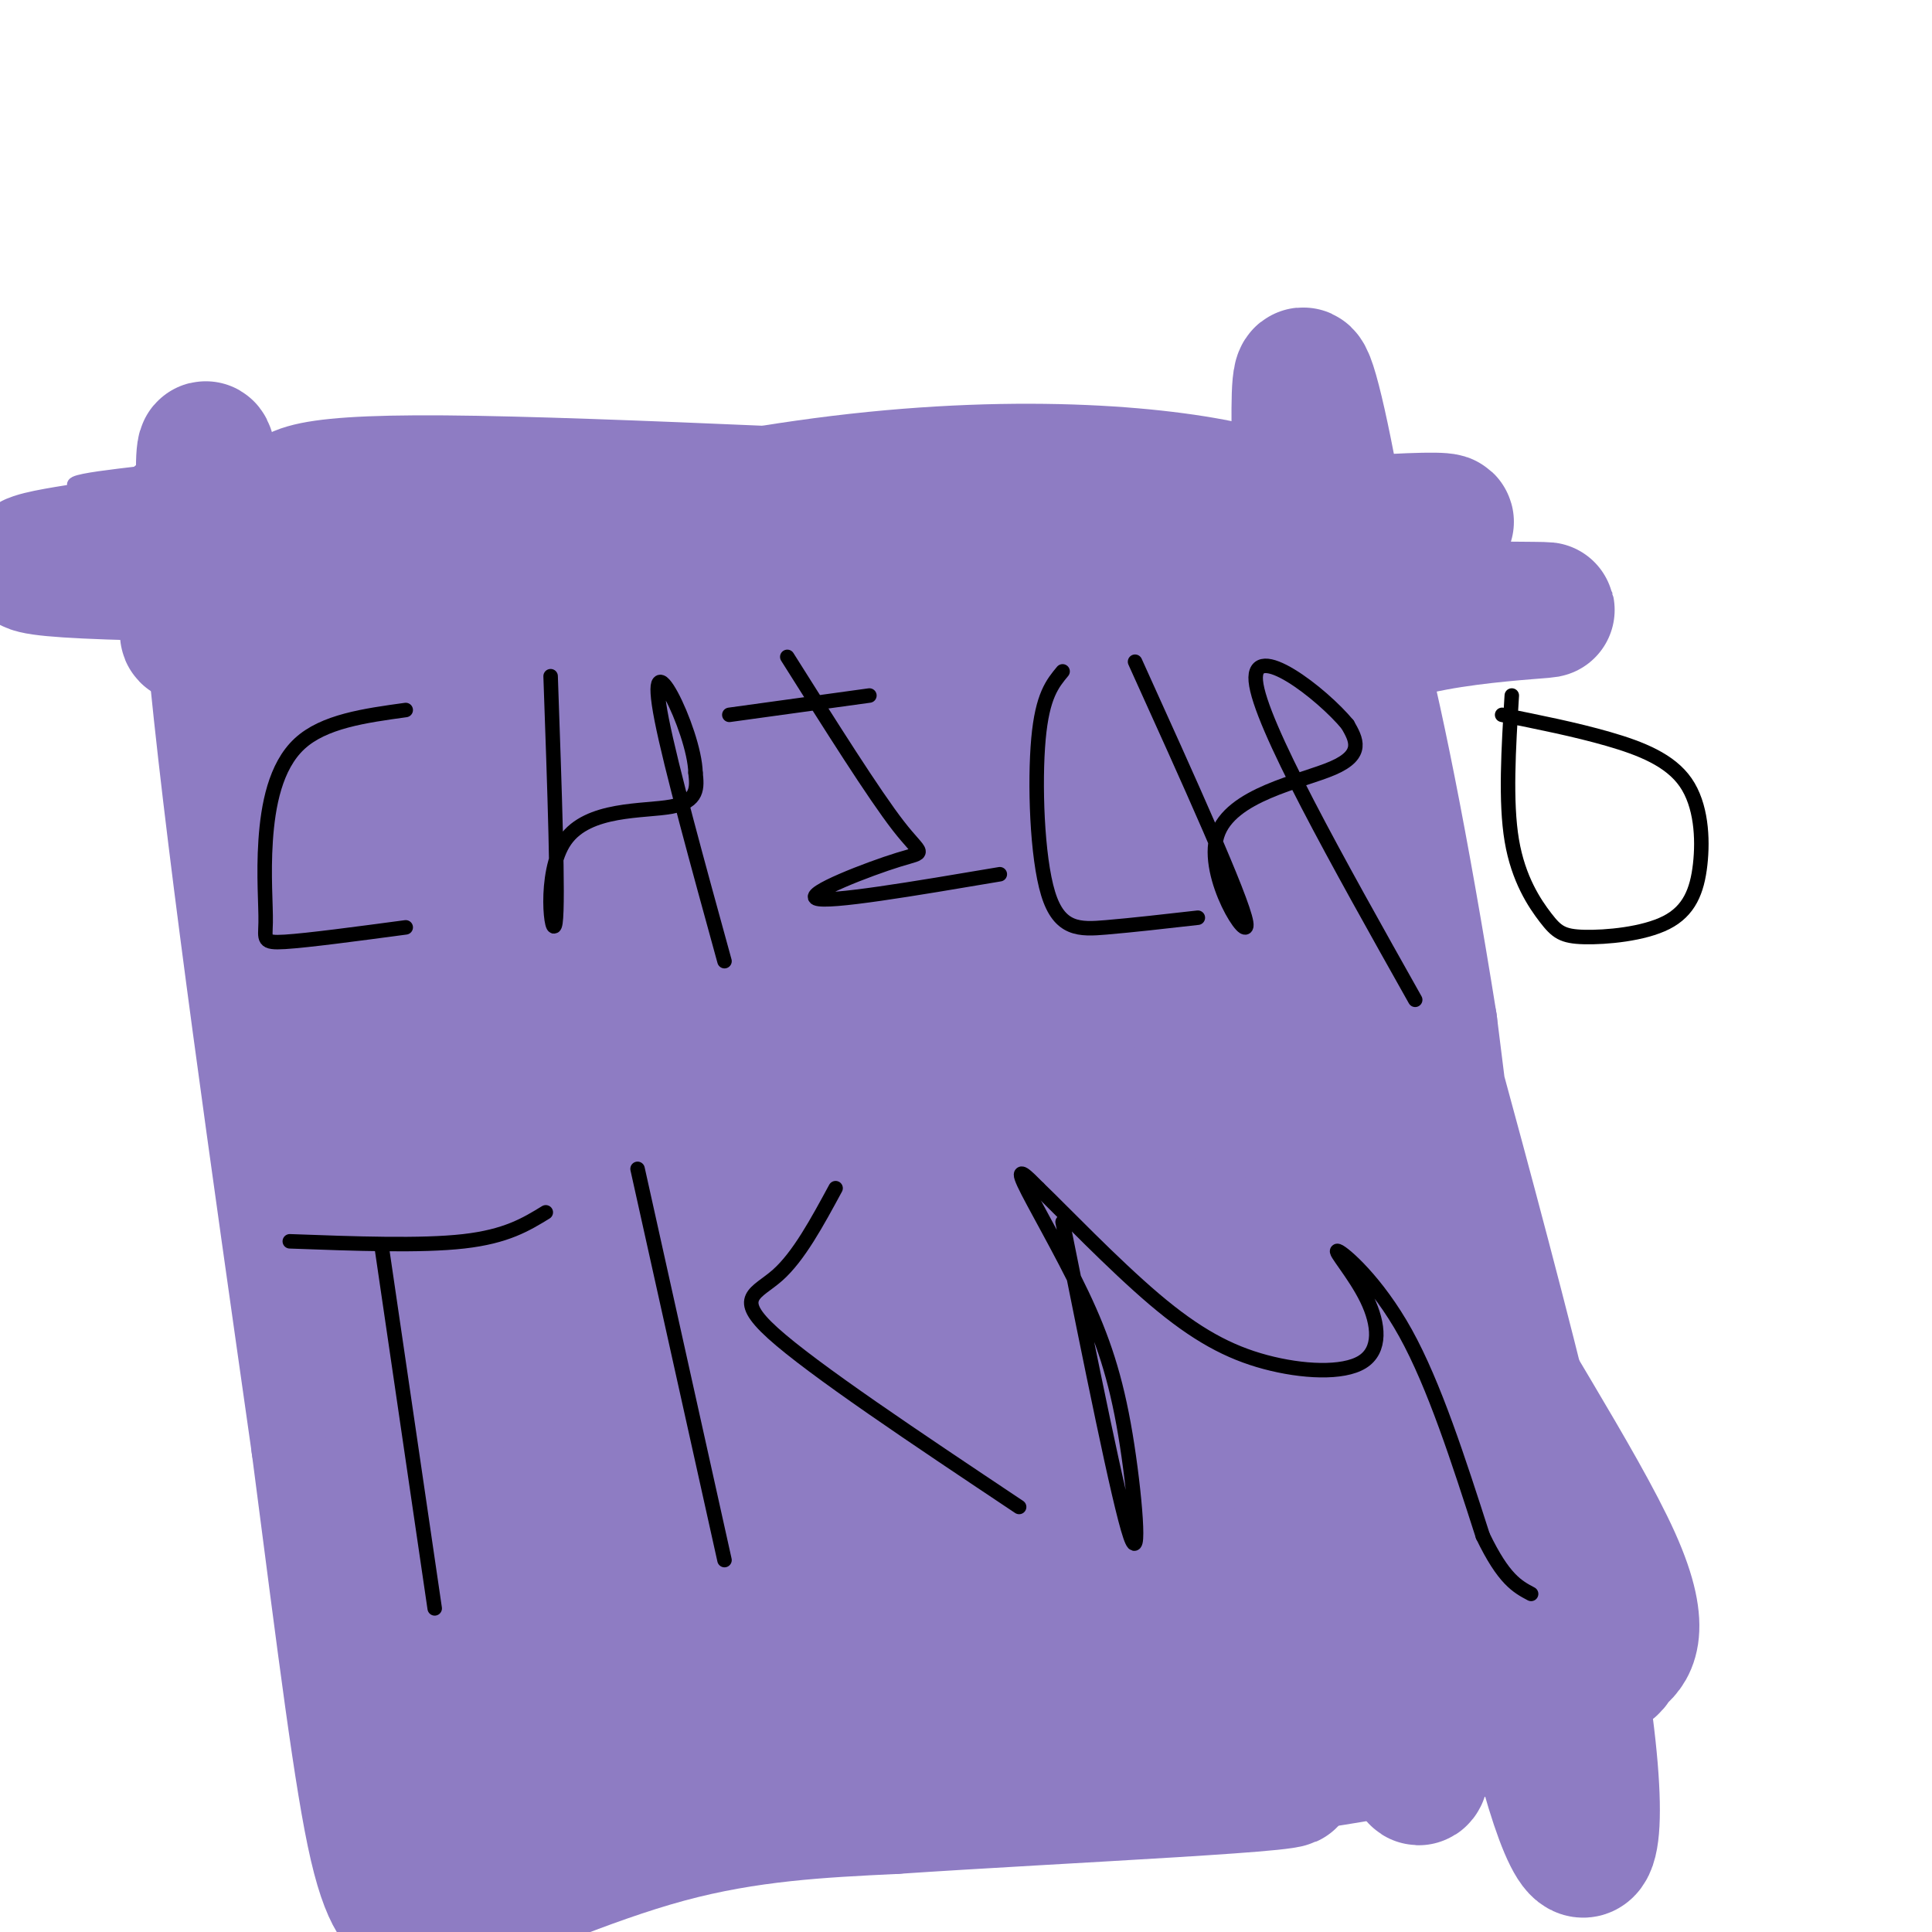 <svg viewBox='0 0 400 400' version='1.1' xmlns='http://www.w3.org/2000/svg' xmlns:xlink='http://www.w3.org/1999/xlink'><g fill='none' stroke='rgb(142,124,195)' stroke-width='3' stroke-linecap='round' stroke-linejoin='round'><path d='M51,115c-1.622,30.222 -3.244,60.444 3,105c6.244,44.556 20.356,103.444 26,130c5.644,26.556 2.822,20.778 0,15'/><path d='M80,365c19.964,1.333 69.875,-2.833 104,-7c34.125,-4.167 52.464,-8.333 68,-10c15.536,-1.667 28.268,-0.833 41,0'/><path d='M293,348c12.488,5.512 23.208,19.292 23,1c-0.208,-18.292 -11.345,-68.655 -16,-97c-4.655,-28.345 -2.827,-34.673 -1,-41'/><path d='M299,211c-5.667,-30.595 -19.333,-86.583 -25,-110c-5.667,-23.417 -3.333,-14.262 -10,-11c-6.667,3.262 -22.333,0.631 -38,-2'/><path d='M226,88c-14.226,2.524 -30.792,9.833 -70,13c-39.208,3.167 -101.060,2.190 -126,1c-24.940,-1.190 -12.970,-2.595 -1,-4'/><path d='M29,98c-0.167,-0.667 -0.083,-0.333 0,0'/></g>
<g fill='none' stroke='rgb(142,124,195)' stroke-width='28' stroke-linecap='round' stroke-linejoin='round'><path d='M56,113c-2.929,10.952 -5.857,21.905 -2,50c3.857,28.095 14.500,73.333 20,108c5.500,34.667 5.857,58.762 2,48c-3.857,-10.762 -11.929,-56.381 -20,-102'/><path d='M56,217c-5.619,-42.738 -9.667,-98.583 -12,-117c-2.333,-18.417 -2.952,0.595 1,40c3.952,39.405 12.476,99.202 21,159'/><path d='M66,299c5.540,42.610 8.891,69.636 12,83c3.109,13.364 5.978,13.067 7,14c1.022,0.933 0.198,3.097 9,0c8.802,-3.097 27.229,-11.456 44,-16c16.771,-4.544 31.885,-5.272 47,-6'/><path d='M185,374c33.489,-2.267 93.711,-4.933 80,-6c-13.711,-1.067 -101.356,-0.533 -189,0'/><path d='M76,368c8.167,-2.000 123.083,-7.000 238,-12'/><path d='M314,356c33.209,-2.696 -2.770,-3.435 -34,0c-31.230,3.435 -57.711,11.044 -56,13c1.711,1.956 31.615,-1.743 52,-5c20.385,-3.257 31.253,-6.074 39,-9c7.747,-2.926 12.374,-5.963 17,-9'/><path d='M332,346c2.844,-1.740 1.453,-1.590 3,-3c1.547,-1.410 6.033,-4.379 -1,-20c-7.033,-15.621 -25.583,-43.893 -35,-62c-9.417,-18.107 -9.699,-26.049 -11,-46c-1.301,-19.951 -3.619,-51.910 -7,-79c-3.381,-27.090 -7.823,-49.311 -10,-56c-2.177,-6.689 -2.088,2.156 -2,11'/><path d='M269,91c-0.221,5.453 0.227,13.585 1,22c0.773,8.415 1.870,17.114 12,55c10.130,37.886 29.293,104.959 39,149c9.707,44.041 9.960,65.049 7,66c-2.960,0.951 -9.131,-18.157 -15,-50c-5.869,-31.843 -11.434,-76.422 -17,-121'/><path d='M296,212c-5.769,-36.118 -11.692,-65.913 -16,-81c-4.308,-15.087 -7.000,-15.467 -8,-18c-1.000,-2.533 -0.308,-7.221 -15,-11c-14.692,-3.779 -44.769,-6.651 -83,-2c-38.231,4.651 -84.615,16.826 -131,29'/><path d='M43,129c-15.078,5.110 12.726,3.385 52,-3c39.274,-6.385 90.018,-17.429 119,-22c28.982,-4.571 36.201,-2.668 40,-1c3.799,1.668 4.177,3.103 -29,2c-33.177,-1.103 -99.908,-4.744 -133,-5c-33.092,-0.256 -32.546,2.872 -32,6'/><path d='M60,106c-7.622,1.979 -10.677,3.927 -13,6c-2.323,2.073 -3.914,4.271 -2,6c1.914,1.729 7.332,2.990 17,4c9.668,1.010 23.585,1.771 49,0c25.415,-1.771 62.328,-6.073 54,-9c-8.328,-2.927 -61.896,-4.480 -91,-5c-29.104,-0.520 -33.744,-0.006 -38,1c-4.256,1.006 -8.128,2.503 -12,4'/><path d='M24,113c-9.828,1.653 -28.400,3.787 -10,5c18.400,1.213 73.770,1.505 132,-1c58.230,-2.505 119.319,-7.805 142,-9c22.681,-1.195 6.952,1.717 -7,3c-13.952,1.283 -26.129,0.938 -52,0c-25.871,-0.938 -65.435,-2.469 -105,-4'/><path d='M124,107c-22.838,-0.511 -27.434,0.210 -30,2c-2.566,1.790 -3.102,4.647 -10,7c-6.898,2.353 -20.158,4.201 25,6c45.158,1.799 148.733,3.548 189,4c40.267,0.452 17.226,-0.394 -1,3c-18.226,3.394 -31.638,11.029 -68,21c-36.362,9.971 -95.675,22.277 -116,27c-20.325,4.723 -1.663,1.861 17,-1'/><path d='M130,176c26.335,-1.517 83.674,-4.808 115,-9c31.326,-4.192 36.640,-9.283 38,-12c1.360,-2.717 -1.235,-3.060 -15,-4c-13.765,-0.940 -38.700,-2.479 -84,4c-45.300,6.479 -110.965,20.975 -98,19c12.965,-1.975 104.562,-20.421 121,-27c16.438,-6.579 -42.281,-1.289 -101,4'/><path d='M106,151c-22.708,0.457 -28.979,-0.400 -29,0c-0.021,0.400 6.207,2.058 9,2c2.793,-0.058 2.150,-1.833 9,8c6.850,9.833 21.192,31.272 29,49c7.808,17.728 9.082,31.744 10,41c0.918,9.256 1.480,13.752 0,17c-1.480,3.248 -5.002,5.249 -7,10c-1.998,4.751 -2.474,12.253 -7,-8c-4.526,-20.253 -13.103,-68.260 -18,-92c-4.897,-23.740 -6.113,-23.211 -7,-19c-0.887,4.211 -1.443,12.106 -2,20'/><path d='M93,179c4.683,39.254 17.392,127.389 21,159c3.608,31.611 -1.883,6.699 -6,-6c-4.117,-12.699 -6.860,-13.184 -9,-34c-2.140,-20.816 -3.676,-61.965 -5,-83c-1.324,-21.035 -2.437,-21.958 -4,-23c-1.563,-1.042 -3.575,-2.204 -5,-4c-1.425,-1.796 -2.264,-4.228 -3,1c-0.736,5.228 -1.368,18.114 -2,31'/><path d='M80,220c-0.242,21.191 0.152,58.670 2,88c1.848,29.330 5.152,50.512 9,60c3.848,9.488 8.242,7.282 31,1c22.758,-6.282 63.879,-16.641 105,-27'/><path d='M227,342c19.660,-6.090 16.309,-7.814 30,-9c13.691,-1.186 44.422,-1.833 58,-2c13.578,-0.167 10.002,0.147 -3,-24c-13.002,-24.147 -35.429,-72.756 -46,-100c-10.571,-27.244 -9.285,-33.122 -8,-39'/><path d='M258,168c1.988,7.597 10.958,46.088 18,87c7.042,40.912 12.158,84.244 15,102c2.842,17.756 3.411,9.935 4,5c0.589,-4.935 1.197,-6.982 -5,-23c-6.197,-16.018 -19.199,-46.005 -26,-69c-6.801,-22.995 -7.400,-38.997 -8,-55'/><path d='M256,215c-1.069,-19.517 0.260,-40.809 0,-8c-0.260,32.809 -2.108,119.718 -3,129c-0.892,9.282 -0.826,-59.062 -2,-97c-1.174,-37.938 -3.587,-45.469 -6,-53'/><path d='M245,186c-8.757,15.156 -27.650,79.544 -39,120c-11.350,40.456 -15.156,56.978 -5,36c10.156,-20.978 34.273,-79.456 46,-105c11.727,-25.544 11.065,-18.156 11,-14c-0.065,4.156 0.468,5.078 1,6'/><path d='M259,229c0.236,2.424 0.325,5.484 0,10c-0.325,4.516 -1.065,10.487 -12,29c-10.935,18.513 -32.063,49.567 -42,63c-9.937,13.433 -8.681,9.246 6,1c14.681,-8.246 42.787,-20.549 55,-25c12.213,-4.451 8.531,-1.049 -3,4c-11.531,5.049 -30.912,11.744 -46,16c-15.088,4.256 -25.882,6.073 -39,7c-13.118,0.927 -28.559,0.963 -44,1'/><path d='M134,335c-12.062,-1.099 -20.216,-4.348 -24,-6c-3.784,-1.652 -3.199,-1.708 -4,-4c-0.801,-2.292 -2.988,-6.821 2,-11c4.988,-4.179 17.151,-8.007 21,-10c3.849,-1.993 -0.618,-2.152 28,-5c28.618,-2.848 90.319,-8.385 92,-1c1.681,7.385 -56.660,27.693 -115,48'/><path d='M134,346c-1.121,-0.719 53.575,-26.518 81,-41c27.425,-14.482 27.579,-17.647 32,-24c4.421,-6.353 13.110,-15.892 18,-22c4.890,-6.108 5.979,-8.784 7,-15c1.021,-6.216 1.972,-15.973 1,-21c-0.972,-5.027 -3.867,-5.324 -6,-6c-2.133,-0.676 -3.503,-1.732 -11,-2c-7.497,-0.268 -21.119,0.251 -30,1c-8.881,0.749 -13.021,1.728 -27,12c-13.979,10.272 -37.799,29.836 -53,47c-15.201,17.164 -21.785,31.929 -23,38c-1.215,6.071 2.939,3.449 14,-4c11.061,-7.449 29.031,-19.724 47,-32'/><path d='M184,277c14.537,-11.375 27.379,-23.814 36,-34c8.621,-10.186 13.021,-18.121 18,-29c4.979,-10.879 10.536,-24.703 13,-33c2.464,-8.297 1.836,-11.066 0,-14c-1.836,-2.934 -4.881,-6.033 -18,3c-13.119,9.033 -36.314,30.198 -51,46c-14.686,15.802 -20.865,26.241 -26,36c-5.135,9.759 -9.226,18.839 -11,25c-1.774,6.161 -1.231,9.402 0,12c1.231,2.598 3.150,4.553 7,6c3.850,1.447 9.631,2.385 17,-1c7.369,-3.385 16.325,-11.094 24,-18c7.675,-6.906 14.068,-13.008 22,-25c7.932,-11.992 17.405,-29.874 22,-40c4.595,-10.126 4.314,-12.495 5,-17c0.686,-4.505 2.339,-11.144 0,-14c-2.339,-2.856 -8.669,-1.928 -15,-1'/><path d='M227,179c-8.626,5.365 -22.692,19.279 -34,33c-11.308,13.721 -19.857,27.250 -26,40c-6.143,12.750 -9.879,24.722 -12,36c-2.121,11.278 -2.626,21.863 -3,27c-0.374,5.137 -0.618,4.826 3,4c3.618,-0.826 11.099,-2.166 16,-4c4.901,-1.834 7.221,-4.163 15,-13c7.779,-8.837 21.016,-24.184 32,-40c10.984,-15.816 19.714,-32.101 25,-47c5.286,-14.899 7.129,-28.410 6,-35c-1.129,-6.590 -5.230,-6.258 -14,-2c-8.770,4.258 -22.208,12.442 -37,27c-14.792,14.558 -30.939,35.489 -41,51c-10.061,15.511 -14.037,25.601 -17,33c-2.963,7.399 -4.913,12.107 -2,13c2.913,0.893 10.689,-2.031 17,-6c6.311,-3.969 11.155,-8.985 16,-14'/><path d='M171,282c9.514,-10.539 25.298,-29.886 34,-42c8.702,-12.114 10.323,-16.997 13,-22c2.677,-5.003 6.409,-10.128 9,-18c2.591,-7.872 4.039,-18.493 4,-24c-0.039,-5.507 -1.565,-5.902 -6,-7c-4.435,-1.098 -11.778,-2.900 -23,2c-11.222,4.900 -26.324,16.503 -35,23c-8.676,6.497 -10.925,7.889 -16,14c-5.075,6.111 -12.975,16.940 -16,23c-3.025,6.060 -1.174,7.352 0,8c1.174,0.648 1.669,0.652 4,2c2.331,1.348 6.496,4.042 15,-2c8.504,-6.042 21.348,-20.818 28,-32c6.652,-11.182 7.113,-18.770 -1,-23c-8.113,-4.230 -24.800,-5.100 -33,-5c-8.200,0.100 -7.914,1.172 -11,5c-3.086,3.828 -9.543,10.414 -16,17'/><path d='M121,201c-3.744,9.686 -5.103,25.401 -6,32c-0.897,6.599 -1.330,4.083 1,4c2.330,-0.083 7.424,2.267 13,0c5.576,-2.267 11.633,-9.152 15,-13c3.367,-3.848 4.044,-4.659 5,-12c0.956,-7.341 2.189,-21.211 0,-29c-2.189,-7.789 -7.802,-9.498 -19,-11c-11.198,-1.502 -27.981,-2.798 -38,-2c-10.019,0.798 -13.273,3.688 -16,8c-2.727,4.312 -4.926,10.046 -5,15c-0.074,4.954 1.979,9.130 3,6c1.021,-3.130 1.011,-13.565 1,-24'/><path d='M75,175c0.000,-6.500 -0.500,-10.750 -1,-15'/></g>
<g fill='none' stroke='rgb(0,0,0)' stroke-width='3' stroke-linecap='round' stroke-linejoin='round'><path d='M84,147c-8.498,1.172 -16.995,2.344 -22,7c-5.005,4.656 -6.517,12.794 -7,20c-0.483,7.206 0.062,13.478 0,17c-0.062,3.522 -0.732,4.292 4,4c4.732,-0.292 14.866,-1.646 25,-3'/><path d='M114,140c0.821,23.310 1.643,46.619 1,51c-0.643,4.381 -2.750,-10.167 2,-17c4.750,-6.833 16.357,-5.952 22,-7c5.643,-1.048 5.321,-4.024 5,-7'/><path d='M144,160c-0.083,-4.405 -2.792,-11.917 -5,-16c-2.208,-4.083 -3.917,-4.738 -2,5c1.917,9.738 7.458,29.869 13,50'/><path d='M163,136c8.988,14.268 17.976,28.536 23,35c5.024,6.464 6.083,5.125 0,7c-6.083,1.875 -19.310,6.964 -17,8c2.310,1.036 20.155,-1.982 38,-5'/><path d='M151,148c0.000,0.000 29.000,-4.000 29,-4'/><path d='M220,139c-2.095,2.518 -4.190,5.036 -5,14c-0.810,8.964 -0.333,24.375 2,32c2.333,7.625 6.524,7.464 12,7c5.476,-0.464 12.238,-1.232 19,-2'/><path d='M235,137c11.095,24.494 22.190,48.988 23,54c0.810,5.012 -8.667,-9.458 -6,-18c2.667,-8.542 17.476,-11.155 24,-14c6.524,-2.845 4.762,-5.923 3,-9'/><path d='M279,150c-5.222,-6.333 -19.778,-17.667 -19,-9c0.778,8.667 16.889,37.333 33,66'/><path d='M313,144c-0.673,10.996 -1.346,21.992 0,30c1.346,8.008 4.711,13.029 7,16c2.289,2.971 3.502,3.892 8,4c4.498,0.108 12.280,-0.595 17,-3c4.720,-2.405 6.379,-6.511 7,-12c0.621,-5.489 0.206,-12.363 -3,-17c-3.206,-4.637 -9.202,-7.039 -16,-9c-6.798,-1.961 -14.399,-3.480 -22,-5'/><path d='M79,258c0.000,0.000 11.000,75.000 11,75'/><path d='M60,257c13.583,0.500 27.167,1.000 36,0c8.833,-1.000 12.917,-3.500 17,-6'/><path d='M132,242c0.000,0.000 18.000,81.000 18,81'/><path d='M173,246c-3.822,7.067 -7.644,14.133 -12,18c-4.356,3.867 -9.244,4.533 -1,12c8.244,7.467 29.622,21.733 51,36'/><path d='M220,253c5.858,29.156 11.716,58.313 14,65c2.284,6.687 0.994,-9.094 -1,-21c-1.994,-11.906 -4.691,-19.936 -9,-29c-4.309,-9.064 -10.231,-19.161 -12,-23c-1.769,-3.839 0.616,-1.419 3,1'/><path d='M215,246c4.815,4.618 15.352,15.661 24,23c8.648,7.339 15.408,10.972 23,13c7.592,2.028 16.015,2.449 20,0c3.985,-2.449 3.532,-7.770 1,-13c-2.532,-5.230 -7.143,-10.370 -6,-10c1.143,0.370 8.041,6.248 14,17c5.959,10.752 10.980,26.376 16,42'/><path d='M307,318c4.333,9.000 7.167,10.500 10,12'/></g>
</svg>